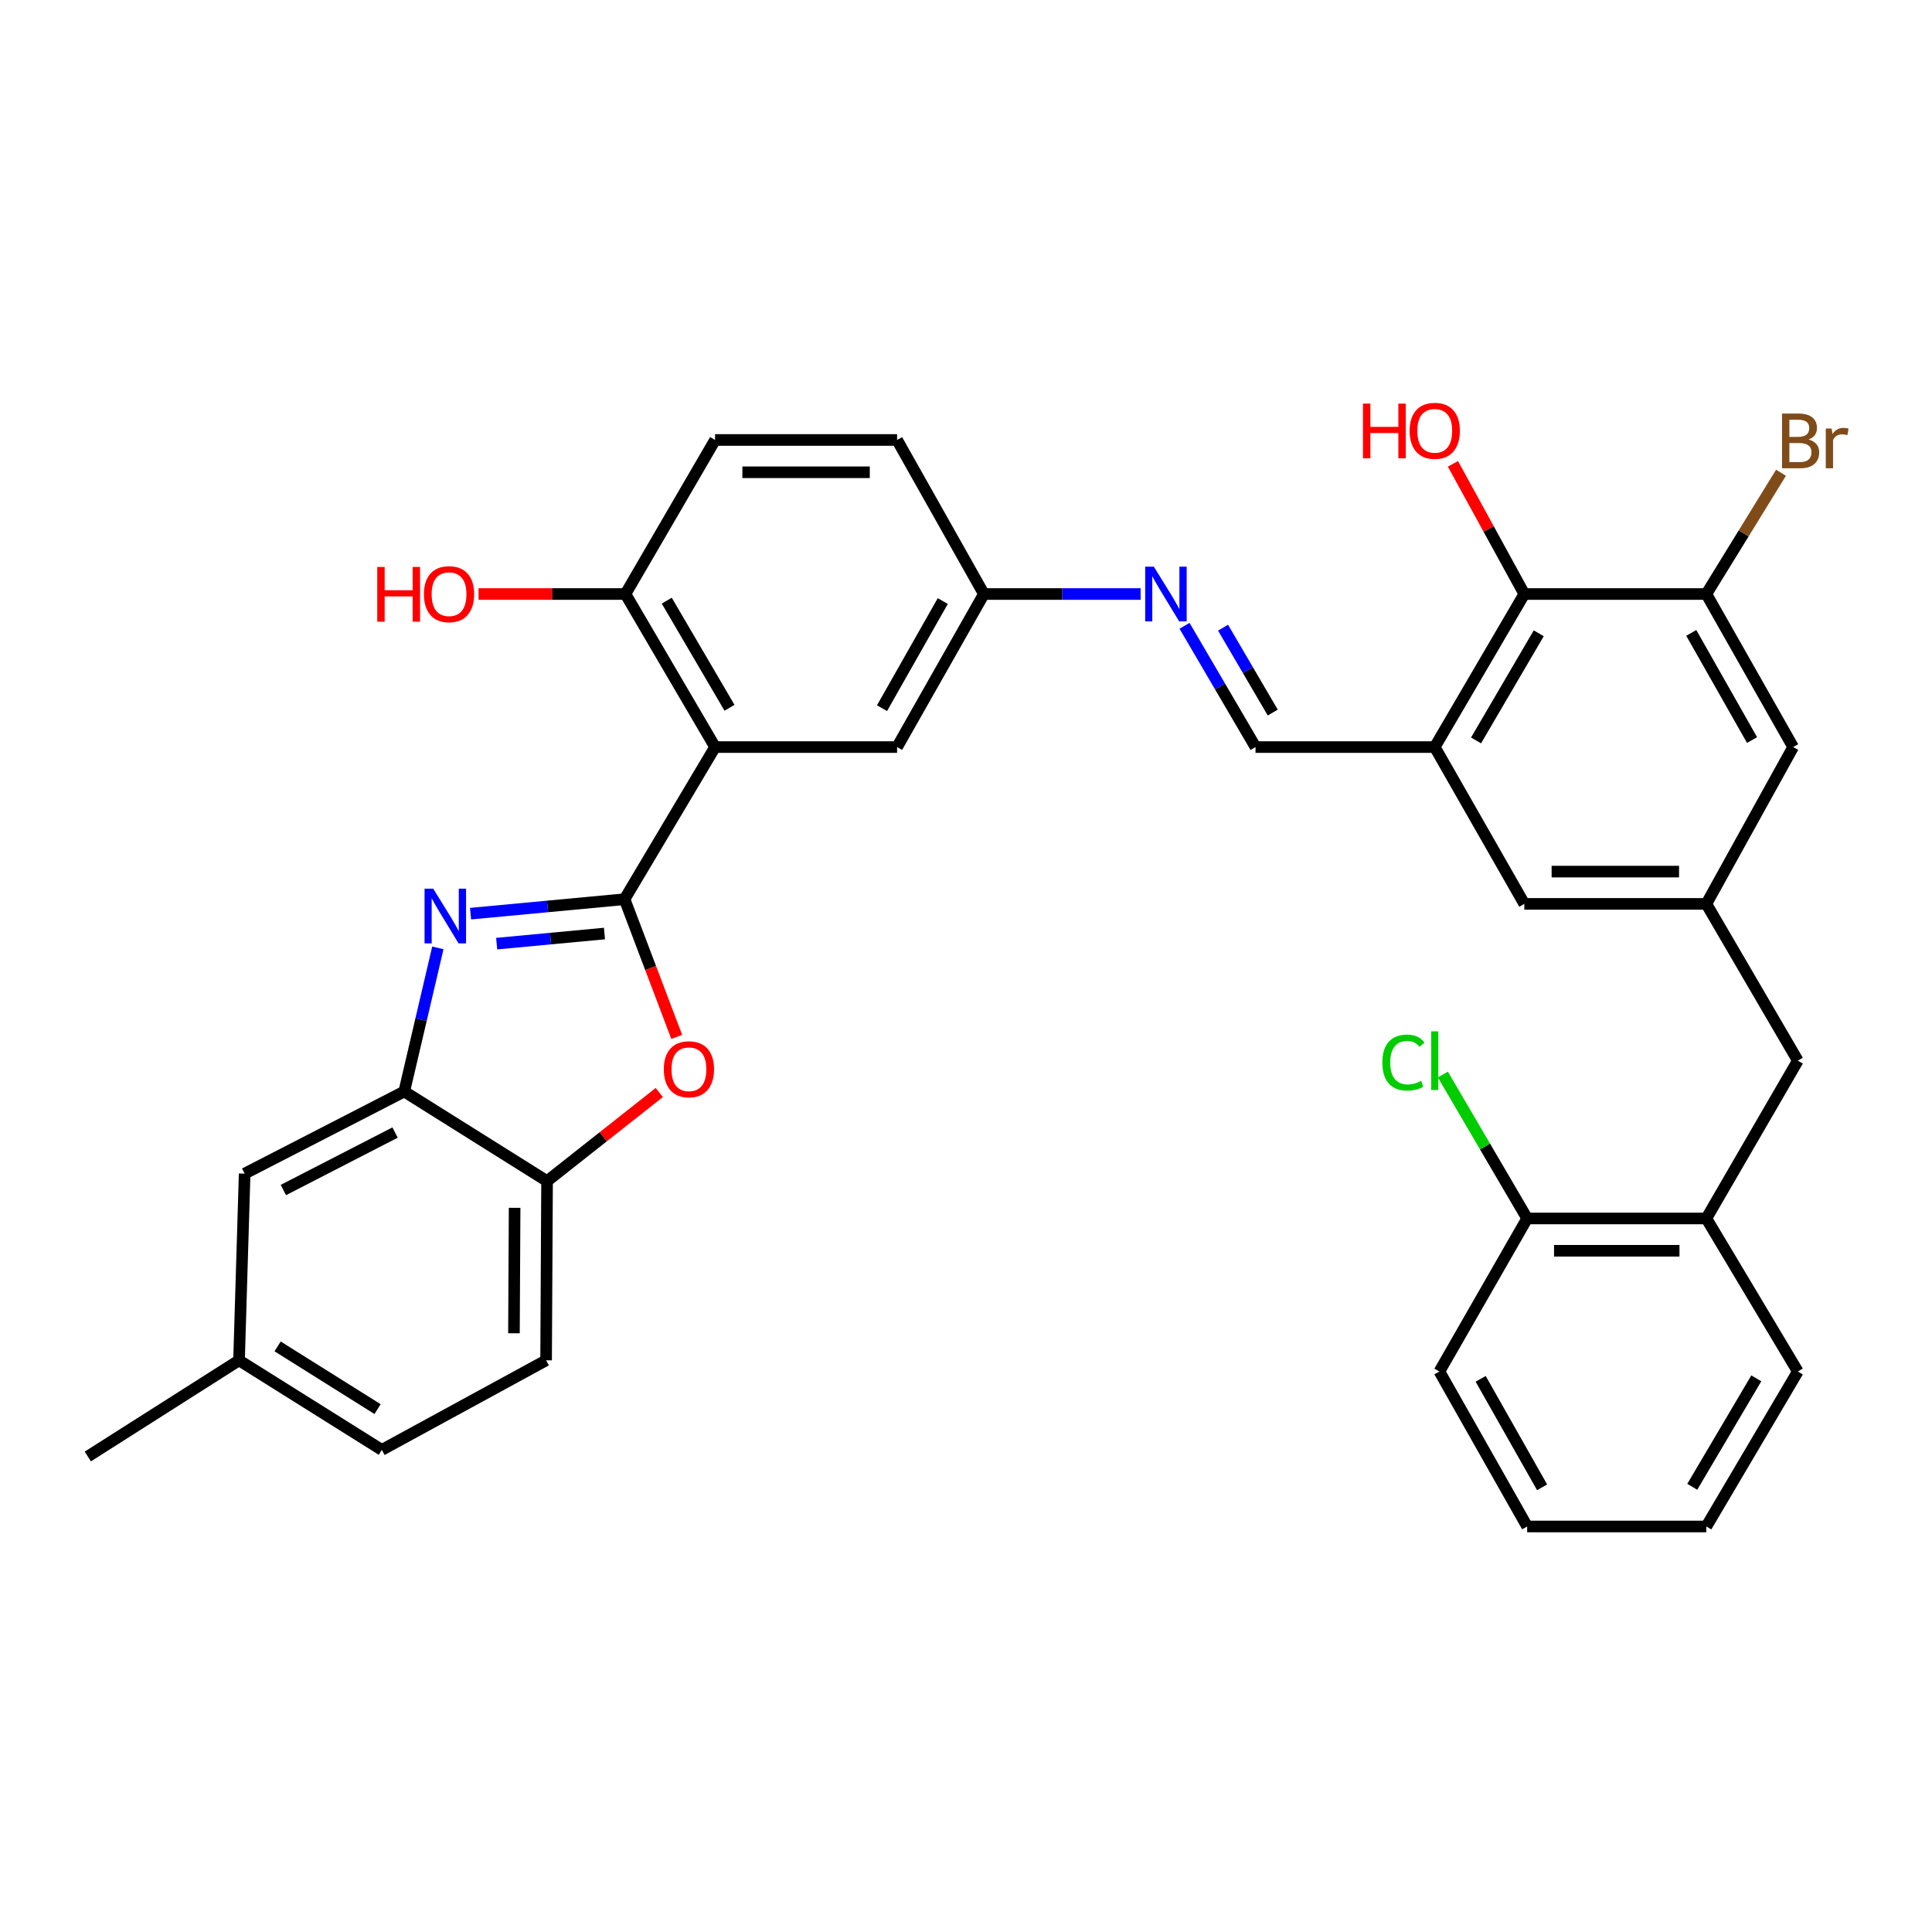 <?xml version='1.0' encoding='iso-8859-1'?>
<svg version='1.1' baseProfile='full'
              xmlns='http://www.w3.org/2000/svg'
                      xmlns:rdkit='http://www.rdkit.org/xml'
                      xmlns:xlink='http://www.w3.org/1999/xlink'
                  xml:space='preserve'
width='1000px' height='1000px' viewBox='0 0 1000 1000'>
<!-- END OF HEADER -->
<rect style='opacity:1.0;fill:#FFFFFF;stroke:none' width='1000' height='1000' x='0' y='0'> </rect>
<path class='bond-0' d='M 323.265,465.43 L 283.413,469.168' style='fill:none;fill-rule:evenodd;stroke:#000000;stroke-width:6px;stroke-linecap:butt;stroke-linejoin:miter;stroke-opacity:1' />
<path class='bond-0' d='M 283.413,469.168 L 243.561,472.906' style='fill:none;fill-rule:evenodd;stroke:#0000FF;stroke-width:6px;stroke-linecap:butt;stroke-linejoin:miter;stroke-opacity:1' />
<path class='bond-0' d='M 312.87,483.195 L 284.974,485.811' style='fill:none;fill-rule:evenodd;stroke:#000000;stroke-width:6px;stroke-linecap:butt;stroke-linejoin:miter;stroke-opacity:1' />
<path class='bond-0' d='M 284.974,485.811 L 257.077,488.428' style='fill:none;fill-rule:evenodd;stroke:#0000FF;stroke-width:6px;stroke-linecap:butt;stroke-linejoin:miter;stroke-opacity:1' />
<path class='bond-1' d='M 323.265,465.43 L 370.125,386.68' style='fill:none;fill-rule:evenodd;stroke:#000000;stroke-width:6px;stroke-linecap:butt;stroke-linejoin:miter;stroke-opacity:1' />
<path class='bond-2' d='M 323.265,465.43 L 336.766,501.063' style='fill:none;fill-rule:evenodd;stroke:#000000;stroke-width:6px;stroke-linecap:butt;stroke-linejoin:miter;stroke-opacity:1' />
<path class='bond-2' d='M 336.766,501.063 L 350.268,536.695' style='fill:none;fill-rule:evenodd;stroke:#FF0000;stroke-width:6px;stroke-linecap:butt;stroke-linejoin:miter;stroke-opacity:1' />
<path class='bond-3' d='M 226.631,490.624 L 217.933,527.794' style='fill:none;fill-rule:evenodd;stroke:#0000FF;stroke-width:6px;stroke-linecap:butt;stroke-linejoin:miter;stroke-opacity:1' />
<path class='bond-3' d='M 217.933,527.794 L 209.234,564.965' style='fill:none;fill-rule:evenodd;stroke:#000000;stroke-width:6px;stroke-linecap:butt;stroke-linejoin:miter;stroke-opacity:1' />
<path class='bond-11' d='M 370.125,386.68 L 323.729,307.464' style='fill:none;fill-rule:evenodd;stroke:#000000;stroke-width:6px;stroke-linecap:butt;stroke-linejoin:miter;stroke-opacity:1' />
<path class='bond-11' d='M 377.59,366.349 L 345.112,310.899' style='fill:none;fill-rule:evenodd;stroke:#000000;stroke-width:6px;stroke-linecap:butt;stroke-linejoin:miter;stroke-opacity:1' />
<path class='bond-13' d='M 370.125,386.68 L 464.329,386.68' style='fill:none;fill-rule:evenodd;stroke:#000000;stroke-width:6px;stroke-linecap:butt;stroke-linejoin:miter;stroke-opacity:1' />
<path class='bond-5' d='M 341.246,565.477 L 312.201,588.409' style='fill:none;fill-rule:evenodd;stroke:#FF0000;stroke-width:6px;stroke-linecap:butt;stroke-linejoin:miter;stroke-opacity:1' />
<path class='bond-5' d='M 312.201,588.409 L 283.156,611.342' style='fill:none;fill-rule:evenodd;stroke:#000000;stroke-width:6px;stroke-linecap:butt;stroke-linejoin:miter;stroke-opacity:1' />
<path class='bond-17' d='M 209.234,564.965 L 126.629,607.47' style='fill:none;fill-rule:evenodd;stroke:#000000;stroke-width:6px;stroke-linecap:butt;stroke-linejoin:miter;stroke-opacity:1' />
<path class='bond-17' d='M 204.491,586.204 L 146.668,615.958' style='fill:none;fill-rule:evenodd;stroke:#000000;stroke-width:6px;stroke-linecap:butt;stroke-linejoin:miter;stroke-opacity:1' />
<path class='bond-34' d='M 209.234,564.965 L 283.156,611.342' style='fill:none;fill-rule:evenodd;stroke:#000000;stroke-width:6px;stroke-linecap:butt;stroke-linejoin:miter;stroke-opacity:1' />
<path class='bond-4' d='M 742.622,386.68 L 649.858,386.68' style='fill:none;fill-rule:evenodd;stroke:#000000;stroke-width:6px;stroke-linecap:butt;stroke-linejoin:miter;stroke-opacity:1' />
<path class='bond-6' d='M 742.622,386.68 L 788.981,307.464' style='fill:none;fill-rule:evenodd;stroke:#000000;stroke-width:6px;stroke-linecap:butt;stroke-linejoin:miter;stroke-opacity:1' />
<path class='bond-6' d='M 764.003,383.24 L 796.454,327.79' style='fill:none;fill-rule:evenodd;stroke:#000000;stroke-width:6px;stroke-linecap:butt;stroke-linejoin:miter;stroke-opacity:1' />
<path class='bond-12' d='M 742.622,386.68 L 788.981,467.854' style='fill:none;fill-rule:evenodd;stroke:#000000;stroke-width:6px;stroke-linecap:butt;stroke-linejoin:miter;stroke-opacity:1' />
<path class='bond-20' d='M 283.156,611.342 L 282.663,704.107' style='fill:none;fill-rule:evenodd;stroke:#000000;stroke-width:6px;stroke-linecap:butt;stroke-linejoin:miter;stroke-opacity:1' />
<path class='bond-20' d='M 266.366,625.168 L 266.022,690.103' style='fill:none;fill-rule:evenodd;stroke:#000000;stroke-width:6px;stroke-linecap:butt;stroke-linejoin:miter;stroke-opacity:1' />
<path class='bond-7' d='M 788.981,307.464 L 883.203,307.464' style='fill:none;fill-rule:evenodd;stroke:#000000;stroke-width:6px;stroke-linecap:butt;stroke-linejoin:miter;stroke-opacity:1' />
<path class='bond-24' d='M 788.981,307.464 L 770.509,273.772' style='fill:none;fill-rule:evenodd;stroke:#000000;stroke-width:6px;stroke-linecap:butt;stroke-linejoin:miter;stroke-opacity:1' />
<path class='bond-24' d='M 770.509,273.772 L 752.036,240.08' style='fill:none;fill-rule:evenodd;stroke:#FF0000;stroke-width:6px;stroke-linecap:butt;stroke-linejoin:miter;stroke-opacity:1' />
<path class='bond-22' d='M 883.203,307.464 L 902.524,276.082' style='fill:none;fill-rule:evenodd;stroke:#000000;stroke-width:6px;stroke-linecap:butt;stroke-linejoin:miter;stroke-opacity:1' />
<path class='bond-22' d='M 902.524,276.082 L 921.845,244.699' style='fill:none;fill-rule:evenodd;stroke:#7F4C19;stroke-width:6px;stroke-linecap:butt;stroke-linejoin:miter;stroke-opacity:1' />
<path class='bond-37' d='M 883.203,307.464 L 928.132,386.68' style='fill:none;fill-rule:evenodd;stroke:#000000;stroke-width:6px;stroke-linecap:butt;stroke-linejoin:miter;stroke-opacity:1' />
<path class='bond-37' d='M 875.403,327.593 L 906.853,383.044' style='fill:none;fill-rule:evenodd;stroke:#000000;stroke-width:6px;stroke-linecap:butt;stroke-linejoin:miter;stroke-opacity:1' />
<path class='bond-8' d='M 649.858,386.68 L 631.486,355.299' style='fill:none;fill-rule:evenodd;stroke:#000000;stroke-width:6px;stroke-linecap:butt;stroke-linejoin:miter;stroke-opacity:1' />
<path class='bond-8' d='M 631.486,355.299 L 613.114,323.919' style='fill:none;fill-rule:evenodd;stroke:#0000FF;stroke-width:6px;stroke-linecap:butt;stroke-linejoin:miter;stroke-opacity:1' />
<path class='bond-8' d='M 658.772,368.82 L 645.911,346.854' style='fill:none;fill-rule:evenodd;stroke:#000000;stroke-width:6px;stroke-linecap:butt;stroke-linejoin:miter;stroke-opacity:1' />
<path class='bond-8' d='M 645.911,346.854 L 633.051,324.888' style='fill:none;fill-rule:evenodd;stroke:#0000FF;stroke-width:6px;stroke-linecap:butt;stroke-linejoin:miter;stroke-opacity:1' />
<path class='bond-9' d='M 883.203,467.854 L 788.981,467.854' style='fill:none;fill-rule:evenodd;stroke:#000000;stroke-width:6px;stroke-linecap:butt;stroke-linejoin:miter;stroke-opacity:1' />
<path class='bond-9' d='M 869.07,451.138 L 803.114,451.138' style='fill:none;fill-rule:evenodd;stroke:#000000;stroke-width:6px;stroke-linecap:butt;stroke-linejoin:miter;stroke-opacity:1' />
<path class='bond-15' d='M 883.203,467.854 L 928.132,386.68' style='fill:none;fill-rule:evenodd;stroke:#000000;stroke-width:6px;stroke-linecap:butt;stroke-linejoin:miter;stroke-opacity:1' />
<path class='bond-16' d='M 883.203,467.854 L 930.556,549.001' style='fill:none;fill-rule:evenodd;stroke:#000000;stroke-width:6px;stroke-linecap:butt;stroke-linejoin:miter;stroke-opacity:1' />
<path class='bond-10' d='M 590.385,307.464 L 549.821,307.464' style='fill:none;fill-rule:evenodd;stroke:#0000FF;stroke-width:6px;stroke-linecap:butt;stroke-linejoin:miter;stroke-opacity:1' />
<path class='bond-10' d='M 549.821,307.464 L 509.258,307.464' style='fill:none;fill-rule:evenodd;stroke:#000000;stroke-width:6px;stroke-linecap:butt;stroke-linejoin:miter;stroke-opacity:1' />
<path class='bond-21' d='M 323.729,307.464 L 370.125,227.729' style='fill:none;fill-rule:evenodd;stroke:#000000;stroke-width:6px;stroke-linecap:butt;stroke-linejoin:miter;stroke-opacity:1' />
<path class='bond-28' d='M 323.729,307.464 L 285.717,307.464' style='fill:none;fill-rule:evenodd;stroke:#000000;stroke-width:6px;stroke-linecap:butt;stroke-linejoin:miter;stroke-opacity:1' />
<path class='bond-28' d='M 285.717,307.464 L 247.705,307.464' style='fill:none;fill-rule:evenodd;stroke:#FF0000;stroke-width:6px;stroke-linecap:butt;stroke-linejoin:miter;stroke-opacity:1' />
<path class='bond-19' d='M 464.329,386.68 L 509.258,307.464' style='fill:none;fill-rule:evenodd;stroke:#000000;stroke-width:6px;stroke-linecap:butt;stroke-linejoin:miter;stroke-opacity:1' />
<path class='bond-19' d='M 456.528,366.55 L 487.978,311.1' style='fill:none;fill-rule:evenodd;stroke:#000000;stroke-width:6px;stroke-linecap:butt;stroke-linejoin:miter;stroke-opacity:1' />
<path class='bond-14' d='M 883.203,630.677 L 930.556,549.001' style='fill:none;fill-rule:evenodd;stroke:#000000;stroke-width:6px;stroke-linecap:butt;stroke-linejoin:miter;stroke-opacity:1' />
<path class='bond-18' d='M 883.203,630.677 L 790.458,630.677' style='fill:none;fill-rule:evenodd;stroke:#000000;stroke-width:6px;stroke-linecap:butt;stroke-linejoin:miter;stroke-opacity:1' />
<path class='bond-18' d='M 869.291,647.393 L 804.369,647.393' style='fill:none;fill-rule:evenodd;stroke:#000000;stroke-width:6px;stroke-linecap:butt;stroke-linejoin:miter;stroke-opacity:1' />
<path class='bond-29' d='M 883.203,630.677 L 930.556,709.892' style='fill:none;fill-rule:evenodd;stroke:#000000;stroke-width:6px;stroke-linecap:butt;stroke-linejoin:miter;stroke-opacity:1' />
<path class='bond-23' d='M 126.629,607.47 L 123.722,704.107' style='fill:none;fill-rule:evenodd;stroke:#000000;stroke-width:6px;stroke-linecap:butt;stroke-linejoin:miter;stroke-opacity:1' />
<path class='bond-25' d='M 790.458,630.677 L 768.643,593.43' style='fill:none;fill-rule:evenodd;stroke:#000000;stroke-width:6px;stroke-linecap:butt;stroke-linejoin:miter;stroke-opacity:1' />
<path class='bond-25' d='M 768.643,593.43 L 746.828,556.183' style='fill:none;fill-rule:evenodd;stroke:#00CC00;stroke-width:6px;stroke-linecap:butt;stroke-linejoin:miter;stroke-opacity:1' />
<path class='bond-30' d='M 790.458,630.677 L 745.027,709.892' style='fill:none;fill-rule:evenodd;stroke:#000000;stroke-width:6px;stroke-linecap:butt;stroke-linejoin:miter;stroke-opacity:1' />
<path class='bond-26' d='M 509.258,307.464 L 464.329,227.729' style='fill:none;fill-rule:evenodd;stroke:#000000;stroke-width:6px;stroke-linecap:butt;stroke-linejoin:miter;stroke-opacity:1' />
<path class='bond-27' d='M 282.663,704.107 L 197.635,750.465' style='fill:none;fill-rule:evenodd;stroke:#000000;stroke-width:6px;stroke-linecap:butt;stroke-linejoin:miter;stroke-opacity:1' />
<path class='bond-36' d='M 370.125,227.729 L 464.329,227.729' style='fill:none;fill-rule:evenodd;stroke:#000000;stroke-width:6px;stroke-linecap:butt;stroke-linejoin:miter;stroke-opacity:1' />
<path class='bond-36' d='M 384.256,244.445 L 450.198,244.445' style='fill:none;fill-rule:evenodd;stroke:#000000;stroke-width:6px;stroke-linecap:butt;stroke-linejoin:miter;stroke-opacity:1' />
<path class='bond-31' d='M 123.722,704.107 L 45.455,753.874' style='fill:none;fill-rule:evenodd;stroke:#000000;stroke-width:6px;stroke-linecap:butt;stroke-linejoin:miter;stroke-opacity:1' />
<path class='bond-35' d='M 123.722,704.107 L 197.635,750.465' style='fill:none;fill-rule:evenodd;stroke:#000000;stroke-width:6px;stroke-linecap:butt;stroke-linejoin:miter;stroke-opacity:1' />
<path class='bond-35' d='M 143.691,696.899 L 195.43,729.351' style='fill:none;fill-rule:evenodd;stroke:#000000;stroke-width:6px;stroke-linecap:butt;stroke-linejoin:miter;stroke-opacity:1' />
<path class='bond-32' d='M 930.556,709.892 L 883.203,790.101' style='fill:none;fill-rule:evenodd;stroke:#000000;stroke-width:6px;stroke-linecap:butt;stroke-linejoin:miter;stroke-opacity:1' />
<path class='bond-32' d='M 909.058,713.425 L 875.912,769.571' style='fill:none;fill-rule:evenodd;stroke:#000000;stroke-width:6px;stroke-linecap:butt;stroke-linejoin:miter;stroke-opacity:1' />
<path class='bond-38' d='M 745.027,709.892 L 790.458,790.101' style='fill:none;fill-rule:evenodd;stroke:#000000;stroke-width:6px;stroke-linecap:butt;stroke-linejoin:miter;stroke-opacity:1' />
<path class='bond-38' d='M 766.387,713.685 L 798.188,769.831' style='fill:none;fill-rule:evenodd;stroke:#000000;stroke-width:6px;stroke-linecap:butt;stroke-linejoin:miter;stroke-opacity:1' />
<path class='bond-33' d='M 883.203,790.101 L 790.458,790.101' style='fill:none;fill-rule:evenodd;stroke:#000000;stroke-width:6px;stroke-linecap:butt;stroke-linejoin:miter;stroke-opacity:1' />
<path  class='atom-1' d='M 224.231 459.972
L 233.511 474.972
Q 234.431 476.452, 235.911 479.132
Q 237.391 481.812, 237.471 481.972
L 237.471 459.972
L 241.231 459.972
L 241.231 488.292
L 237.351 488.292
L 227.391 471.892
Q 226.231 469.972, 224.991 467.772
Q 223.791 465.572, 223.431 464.892
L 223.431 488.292
L 219.751 488.292
L 219.751 459.972
L 224.231 459.972
' fill='#0000FF'/>
<path  class='atom-3' d='M 343.585 553.446
Q 343.585 546.646, 346.945 542.846
Q 350.305 539.046, 356.585 539.046
Q 362.865 539.046, 366.225 542.846
Q 369.585 546.646, 369.585 553.446
Q 369.585 560.326, 366.185 564.246
Q 362.785 568.126, 356.585 568.126
Q 350.345 568.126, 346.945 564.246
Q 343.585 560.366, 343.585 553.446
M 356.585 564.926
Q 360.905 564.926, 363.225 562.046
Q 365.585 559.126, 365.585 553.446
Q 365.585 547.886, 363.225 545.086
Q 360.905 542.246, 356.585 542.246
Q 352.265 542.246, 349.905 545.046
Q 347.585 547.846, 347.585 553.446
Q 347.585 559.166, 349.905 562.046
Q 352.265 564.926, 356.585 564.926
' fill='#FF0000'/>
<path  class='atom-11' d='M 597.22 293.304
L 606.5 308.304
Q 607.42 309.784, 608.9 312.464
Q 610.38 315.144, 610.46 315.304
L 610.46 293.304
L 614.22 293.304
L 614.22 321.624
L 610.34 321.624
L 600.38 305.224
Q 599.22 303.304, 597.98 301.104
Q 596.78 298.904, 596.42 298.224
L 596.42 321.624
L 592.74 321.624
L 592.74 293.304
L 597.22 293.304
' fill='#0000FF'/>
<path  class='atom-23' d='M 936.135 227.492
Q 938.855 228.252, 940.215 229.932
Q 941.615 231.572, 941.615 234.012
Q 941.615 237.932, 939.095 240.172
Q 936.615 242.372, 931.895 242.372
L 922.375 242.372
L 922.375 214.052
L 930.735 214.052
Q 935.575 214.052, 938.015 216.012
Q 940.455 217.972, 940.455 221.572
Q 940.455 225.852, 936.135 227.492
M 926.175 217.252
L 926.175 226.132
L 930.735 226.132
Q 933.535 226.132, 934.975 225.012
Q 936.455 223.852, 936.455 221.572
Q 936.455 217.252, 930.735 217.252
L 926.175 217.252
M 931.895 239.172
Q 934.655 239.172, 936.135 237.852
Q 937.615 236.532, 937.615 234.012
Q 937.615 231.692, 935.975 230.532
Q 934.375 229.332, 931.295 229.332
L 926.175 229.332
L 926.175 239.172
L 931.895 239.172
' fill='#7F4C19'/>
<path  class='atom-23' d='M 948.055 221.812
L 948.495 224.652
Q 950.655 221.452, 954.175 221.452
Q 955.295 221.452, 956.815 221.852
L 956.215 225.212
Q 954.495 224.812, 953.535 224.812
Q 951.855 224.812, 950.735 225.492
Q 949.655 226.132, 948.775 227.692
L 948.775 242.372
L 945.015 242.372
L 945.015 221.812
L 948.055 221.812
' fill='#7F4C19'/>
<path  class='atom-25' d='M 705.462 208.909
L 709.302 208.909
L 709.302 220.949
L 723.782 220.949
L 723.782 208.909
L 727.622 208.909
L 727.622 237.229
L 723.782 237.229
L 723.782 224.149
L 709.302 224.149
L 709.302 237.229
L 705.462 237.229
L 705.462 208.909
' fill='#FF0000'/>
<path  class='atom-25' d='M 729.622 222.989
Q 729.622 216.189, 732.982 212.389
Q 736.342 208.589, 742.622 208.589
Q 748.902 208.589, 752.262 212.389
Q 755.622 216.189, 755.622 222.989
Q 755.622 229.869, 752.222 233.789
Q 748.822 237.669, 742.622 237.669
Q 736.382 237.669, 732.982 233.789
Q 729.622 229.909, 729.622 222.989
M 742.622 234.469
Q 746.942 234.469, 749.262 231.589
Q 751.622 228.669, 751.622 222.989
Q 751.622 217.429, 749.262 214.629
Q 746.942 211.789, 742.622 211.789
Q 738.302 211.789, 735.942 214.589
Q 733.622 217.389, 733.622 222.989
Q 733.622 228.709, 735.942 231.589
Q 738.302 234.469, 742.622 234.469
' fill='#FF0000'/>
<path  class='atom-26' d='M 715.502 549.981
Q 715.502 542.941, 718.782 539.261
Q 722.102 535.541, 728.382 535.541
Q 734.222 535.541, 737.342 539.661
L 734.702 541.821
Q 732.422 538.821, 728.382 538.821
Q 724.102 538.821, 721.822 541.701
Q 719.582 544.541, 719.582 549.981
Q 719.582 555.581, 721.902 558.461
Q 724.262 561.341, 728.822 561.341
Q 731.942 561.341, 735.582 559.461
L 736.702 562.461
Q 735.222 563.421, 732.982 563.981
Q 730.742 564.541, 728.262 564.541
Q 722.102 564.541, 718.782 560.781
Q 715.502 557.021, 715.502 549.981
' fill='#00CC00'/>
<path  class='atom-26' d='M 740.782 533.821
L 744.462 533.821
L 744.462 564.181
L 740.782 564.181
L 740.782 533.821
' fill='#00CC00'/>
<path  class='atom-29' d='M 195.263 293.464
L 199.103 293.464
L 199.103 305.504
L 213.583 305.504
L 213.583 293.464
L 217.423 293.464
L 217.423 321.784
L 213.583 321.784
L 213.583 308.704
L 199.103 308.704
L 199.103 321.784
L 195.263 321.784
L 195.263 293.464
' fill='#FF0000'/>
<path  class='atom-29' d='M 219.423 307.544
Q 219.423 300.744, 222.783 296.944
Q 226.143 293.144, 232.423 293.144
Q 238.703 293.144, 242.063 296.944
Q 245.423 300.744, 245.423 307.544
Q 245.423 314.424, 242.023 318.344
Q 238.623 322.224, 232.423 322.224
Q 226.183 322.224, 222.783 318.344
Q 219.423 314.464, 219.423 307.544
M 232.423 319.024
Q 236.743 319.024, 239.063 316.144
Q 241.423 313.224, 241.423 307.544
Q 241.423 301.984, 239.063 299.184
Q 236.743 296.344, 232.423 296.344
Q 228.103 296.344, 225.743 299.144
Q 223.423 301.944, 223.423 307.544
Q 223.423 313.264, 225.743 316.144
Q 228.103 319.024, 232.423 319.024
' fill='#FF0000'/>
</svg>
